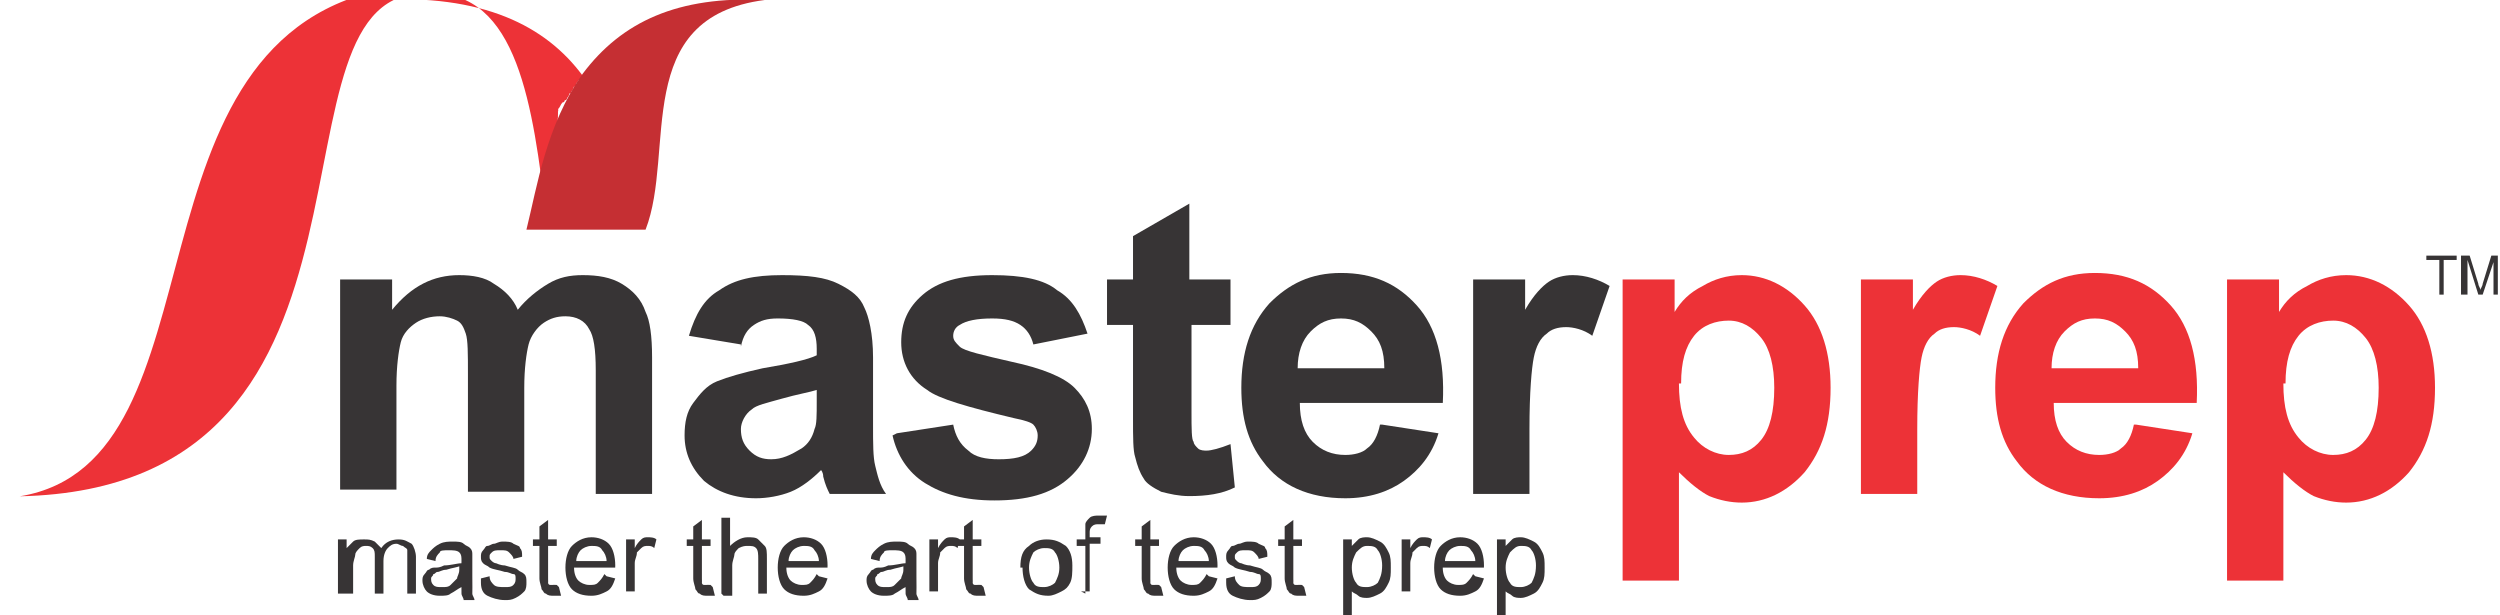 <?xml version="1.0" encoding="UTF-8"?>
<!DOCTYPE svg PUBLIC "-//W3C//DTD SVG 1.1//EN" "http://www.w3.org/Graphics/SVG/1.1/DTD/svg11.dtd">
<!-- Creator: CorelDRAW -->
<svg xmlns="http://www.w3.org/2000/svg" xml:space="preserve" width="1.154in" height="0.284in" style="shape-rendering:geometricPrecision; text-rendering:geometricPrecision; image-rendering:optimizeQuality; fill-rule:evenodd; clip-rule:evenodd"
viewBox="0 0 1.154 0.284"
 xmlns:xlink="http://www.w3.org/1999/xlink">
 <defs>
  <style type="text/css">
   <![CDATA[
    .fil1 {fill:#C52F33}
    .fil0 {fill:#ED3237}
    .fil2 {fill:#373435;fill-rule:nonzero}
    .fil3 {fill:#ED3237;fill-rule:nonzero}
   ]]>
  </style>
 </defs>
 <g id="Layer_x0020_1">
  <path class="fil0" d="M0.173 0c0.05,-0.003 0.079,0.012 0.096,0.035l-7.87402e-006 1.5748e-005c-0,0 -0,0.001 -0.001,0.001l-7.08661e-005 0c-0,0 -0,0.001 -0.001,0.001l-4.72441e-005 6.69291e-005c-0,0.001 -0.001,0.001 -0.001,0.002l-0 0c-0,0 -0,0.001 -0.001,0.001l-3.93701e-005 6.29921e-005c-0,0.001 -0.001,0.002 -0.001,0.002l-1.1811e-005 1.5748e-005c-0,0 -0,0.001 -0.001,0.001l-5.11811e-005 9.05512e-005c-0,0.001 -0.001,0.002 -0.001,0.002l-3.93701e-006 7.87402e-006c-0,0 -0,0.001 -0.001,0.001l-7.48031e-005 0c-0,0 -0,0.001 -0.001,0.001l-7.87402e-006 1.1811e-005c-0.001,0.001 -0.001,0.002 -0.002,0.003l-1.9685e-005 4.72441e-005 -0 0.001 -9.44882e-005 0 -0 0.001 -7.87402e-006 1.9685e-005c-0,0 -0,0.001 -0,0.001l-2.75591e-005 6.29921e-005 -0 0.001 -6.69291e-005 0 -0 0.001 0 7.87402e-006c-0,0 -0,0.001 -0,0.001l-3.93701e-006 3.93701e-006c-0,0.001 -0.001,0.002 -0.001,0.002l-5.90551e-005 0 -0 0.001 -4.72441e-005 0 -0 0.001 -4.33071e-005 0 -0 0.001 -8.66142e-005 0 -0 0.001 -5.11811e-005 0 -0 0.001 -8.26772e-005 0 -0 0.001 -9.05512e-005 0 -0 0.001 -2.3622e-005 7.48031e-005c-0,0.001 -0,0.002 -0.001,0.002l-7.87402e-006 2.3622e-005 -0 0.001 -3.14961e-005 9.44882e-005 -0 0.001 -3.93701e-006 1.9685e-005c-0,0.002 -0.001,0.003 -0.001,0.004l-3.14961e-005 0c-0,0.001 -0,0.001 -0.001,0.002l-3.93701e-006 1.9685e-005 -0 0.001 -8.66142e-005 0 -5.51181e-005 0 -0 0.001 -1.1811e-005 6.29921e-005 -0 0.001 -7.08661e-005 0 -3.93701e-006 3.93701e-006 -0 0.001 -0 0.001 -6.29921e-005 0 -0 0.001 -6.29921e-005 0 -0 0.001 -5.51181e-005 0 -0 0.001 -5.11811e-005 0 -0 0.001 -4.72441e-005 0 -0 0.001 -0 0.001 -4.33071e-005 0 -0 0.001 -3.54331e-005 0 -0 0.001 -3.54331e-005 0 -0 0.001 -3.14961e-005 0 -0 0.001 -2.75591e-005 0 -0 0.001 -2.3622e-005 0 -0 0.001 -2.3622e-005 9.05512e-005 -0 0.001 -1.5748e-005 7.87402e-005 -0 0.001 -1.1811e-005 6.29921e-005 -0 0.001 -1.1811e-005 4.72441e-005 -0 0.001 -7.87402e-006 3.54331e-005 -0 0.001 -3.93701e-006 2.3622e-005 -0 0.001 -3.93701e-006 1.1811e-005 -0 0.001c-0.006,-0.05 -0.013,-0.105 -0.054,-0.103 -0.082,-0.005 -0.004,0.228 -0.189,0.232 0.098,-0.016 0.043,-0.214 0.173,-0.235z"/>
  <path class="fil1" d="M0.298 0.106l-0.055 0c0.005,-0.02 0.009,-0.048 0.026,-0.072 0.018,-0.024 0.044,-0.036 0.084,-0.034 -0.062,0.008 -0.041,0.07 -0.055,0.106z"/>
  <path class="fil2" d="M0.157 0.129l0.024 0 0 0.014c0.009,-0.011 0.019,-0.016 0.031,-0.016 0.006,0 0.012,0.001 0.016,0.004 0.005,0.003 0.009,0.007 0.011,0.012 0.004,-0.005 0.009,-0.009 0.014,-0.012 0.005,-0.003 0.01,-0.004 0.016,-0.004 0.007,0 0.013,0.001 0.018,0.004 0.005,0.003 0.009,0.007 0.011,0.013 0.002,0.004 0.003,0.011 0.003,0.021l0 0.063 -0.026 0 0 -0.057c0,-0.01 -0.001,-0.016 -0.003,-0.019 -0.002,-0.004 -0.006,-0.006 -0.011,-0.006 -0.004,0 -0.007,0.001 -0.01,0.003 -0.003,0.002 -0.006,0.006 -0.007,0.01 -0.001,0.004 -0.002,0.011 -0.002,0.02l0 0.048 -0.026 0 0 -0.054c0,-0.01 -0,-0.016 -0.001,-0.019 -0.001,-0.003 -0.002,-0.005 -0.004,-0.006 -0.002,-0.001 -0.005,-0.002 -0.008,-0.002 -0.004,0 -0.008,0.001 -0.011,0.003 -0.003,0.002 -0.006,0.005 -0.007,0.009 -0.001,0.004 -0.002,0.011 -0.002,0.02l0 0.048 -0.026 0 0 -0.099z"/>
  <path id="_1" class="fil2" d="M0.342 0.159l-0.024 -0.004c0.003,-0.01 0.007,-0.017 0.014,-0.021 0.007,-0.005 0.016,-0.007 0.029,-0.007 0.012,0 0.02,0.001 0.026,0.004 0.006,0.003 0.01,0.006 0.012,0.011 0.002,0.004 0.004,0.012 0.004,0.023l-0 0.031c0,0.009 0,0.015 0.001,0.019 0.001,0.004 0.002,0.009 0.005,0.013l-0.026 0c-0.001,-0.002 -0.002,-0.004 -0.003,-0.008 -0,-0.002 -0.001,-0.003 -0.001,-0.003 -0.004,0.004 -0.009,0.008 -0.014,0.01 -0.005,0.002 -0.011,0.003 -0.016,0.003 -0.01,0 -0.018,-0.003 -0.024,-0.008 -0.006,-0.006 -0.009,-0.013 -0.009,-0.021 0,-0.006 0.001,-0.011 0.004,-0.015 0.003,-0.004 0.006,-0.008 0.011,-0.01 0.005,-0.002 0.012,-0.004 0.021,-0.006 0.012,-0.002 0.021,-0.004 0.025,-0.006l0 -0.003c0,-0.005 -0.001,-0.009 -0.004,-0.011 -0.002,-0.002 -0.007,-0.003 -0.014,-0.003 -0.005,0 -0.008,0.001 -0.011,0.003 -0.003,0.002 -0.005,0.005 -0.006,0.01zm0.035 0.021c-0.003,0.001 -0.009,0.002 -0.016,0.004 -0.007,0.002 -0.012,0.003 -0.014,0.005 -0.003,0.002 -0.005,0.006 -0.005,0.009 0,0.004 0.001,0.007 0.004,0.01 0.003,0.003 0.006,0.004 0.01,0.004 0.005,0 0.009,-0.002 0.014,-0.005 0.003,-0.002 0.005,-0.005 0.006,-0.009 0.001,-0.002 0.001,-0.006 0.001,-0.013l0 -0.005z"/>
  <path id="_12" class="fil2" d="M0.414 0.2l0.026 -0.004c0.001,0.005 0.003,0.009 0.007,0.012 0.003,0.003 0.008,0.004 0.014,0.004 0.007,0 0.012,-0.001 0.015,-0.004 0.002,-0.002 0.003,-0.004 0.003,-0.007 0,-0.002 -0.001,-0.004 -0.002,-0.005 -0.001,-0.001 -0.004,-0.002 -0.009,-0.003 -0.021,-0.005 -0.035,-0.009 -0.04,-0.013 -0.008,-0.005 -0.012,-0.013 -0.012,-0.022 0,-0.009 0.003,-0.016 0.01,-0.022 0.007,-0.006 0.017,-0.009 0.032,-0.009 0.014,0 0.024,0.002 0.03,0.007 0.007,0.004 0.011,0.011 0.014,0.02l-0.025 0.005c-0.001,-0.004 -0.003,-0.007 -0.006,-0.009 -0.003,-0.002 -0.007,-0.003 -0.013,-0.003 -0.007,0 -0.012,0.001 -0.015,0.003 -0.002,0.001 -0.003,0.003 -0.003,0.005 0,0.002 0.001,0.003 0.003,0.005 0.002,0.002 0.011,0.004 0.024,0.007 0.014,0.003 0.024,0.007 0.029,0.012 0.005,0.005 0.008,0.011 0.008,0.019 0,0.009 -0.004,0.017 -0.011,0.023 -0.008,0.007 -0.019,0.01 -0.034,0.01 -0.014,0 -0.024,-0.003 -0.032,-0.008 -0.008,-0.005 -0.013,-0.013 -0.015,-0.022z"/>
  <path id="_123" class="fil2" d="M0.568 0.129l0 0.021 -0.018 0 0 0.04c0,0.008 0,0.013 0.001,0.014 0,0.001 0.001,0.002 0.002,0.003 0.001,0.001 0.003,0.001 0.004,0.001 0.002,0 0.006,-0.001 0.011,-0.003l0.002 0.02c-0.006,0.003 -0.013,0.004 -0.021,0.004 -0.005,0 -0.009,-0.001 -0.013,-0.002 -0.004,-0.002 -0.007,-0.004 -0.008,-0.006 -0.002,-0.003 -0.003,-0.006 -0.004,-0.01 -0.001,-0.003 -0.001,-0.009 -0.001,-0.018l0 -0.043 -0.012 0 0 -0.021 0.012 0 0 -0.02 0.026 -0.015 0 0.035 0.018 0z"/>
  <path id="_1234" class="fil2" d="M0.638 0.196l0.026 0.004c-0.003,0.01 -0.009,0.017 -0.016,0.022 -0.007,0.005 -0.016,0.008 -0.027,0.008 -0.017,0 -0.03,-0.006 -0.038,-0.017 -0.007,-0.009 -0.01,-0.02 -0.01,-0.034 0,-0.016 0.004,-0.029 0.013,-0.039 0.009,-0.009 0.019,-0.014 0.033,-0.014 0.015,0 0.026,0.005 0.035,0.015 0.009,0.01 0.013,0.025 0.012,0.045l-0.066 0c0,0.008 0.002,0.014 0.006,0.018 0.004,0.004 0.009,0.006 0.015,0.006 0.004,0 0.008,-0.001 0.01,-0.003 0.003,-0.002 0.005,-0.006 0.006,-0.011zm0.001 -0.026c-0,-0.008 -0.002,-0.013 -0.006,-0.017 -0.004,-0.004 -0.008,-0.006 -0.014,-0.006 -0.006,0 -0.01,0.002 -0.014,0.006 -0.004,0.004 -0.006,0.01 -0.006,0.017l0.039 0z"/>
  <path id="_12345" class="fil2" d="M0.706 0.228l-0.026 0 0 -0.099 0.024 0 0 0.014c0.004,-0.007 0.008,-0.011 0.011,-0.013 0.003,-0.002 0.007,-0.003 0.011,-0.003 0.006,0 0.012,0.002 0.017,0.005l-0.008 0.023c-0.004,-0.003 -0.009,-0.004 -0.012,-0.004 -0.004,0 -0.007,0.001 -0.009,0.003 -0.003,0.002 -0.005,0.006 -0.006,0.011 -0.001,0.005 -0.002,0.016 -0.002,0.033l0 0.031z"/>
  <path id="_123456" class="fil3" d="M0.749 0.129l0.024 0 0 0.015c0.003,-0.005 0.007,-0.009 0.013,-0.012 0.005,-0.003 0.011,-0.005 0.018,-0.005 0.011,0 0.021,0.005 0.029,0.014 0.008,0.009 0.012,0.022 0.012,0.038 0,0.017 -0.004,0.029 -0.012,0.039 -0.008,0.009 -0.018,0.014 -0.029,0.014 -0.005,0 -0.01,-0.001 -0.015,-0.003 -0.004,-0.002 -0.009,-0.006 -0.014,-0.011l0 0.05 -0.026 0 0 -0.137zm0.026 0.048c0,0.011 0.002,0.019 0.007,0.025 0.004,0.005 0.01,0.008 0.016,0.008 0.006,0 0.011,-0.002 0.015,-0.007 0.004,-0.005 0.006,-0.013 0.006,-0.024 0,-0.01 -0.002,-0.018 -0.006,-0.023 -0.004,-0.005 -0.009,-0.008 -0.015,-0.008 -0.006,0 -0.012,0.002 -0.016,0.007 -0.004,0.005 -0.006,0.012 -0.006,0.022z"/>
  <path id="_1234567" class="fil3" d="M0.885 0.228l-0.026 0 0 -0.099 0.024 0 0 0.014c0.004,-0.007 0.008,-0.011 0.011,-0.013 0.003,-0.002 0.007,-0.003 0.011,-0.003 0.006,0 0.012,0.002 0.017,0.005l-0.008 0.023c-0.004,-0.003 -0.009,-0.004 -0.012,-0.004 -0.004,0 -0.007,0.001 -0.009,0.003 -0.003,0.002 -0.005,0.006 -0.006,0.011 -0.001,0.005 -0.002,0.016 -0.002,0.033l0 0.031z"/>
  <path id="_12345678" class="fil3" d="M0.986 0.196l0.026 0.004c-0.003,0.01 -0.009,0.017 -0.016,0.022 -0.007,0.005 -0.016,0.008 -0.027,0.008 -0.017,0 -0.03,-0.006 -0.038,-0.017 -0.007,-0.009 -0.01,-0.02 -0.01,-0.034 0,-0.016 0.004,-0.029 0.013,-0.039 0.009,-0.009 0.019,-0.014 0.033,-0.014 0.015,0 0.026,0.005 0.035,0.015 0.009,0.01 0.013,0.025 0.012,0.045l-0.066 0c0,0.008 0.002,0.014 0.006,0.018 0.004,0.004 0.009,0.006 0.015,0.006 0.004,0 0.008,-0.001 0.01,-0.003 0.003,-0.002 0.005,-0.006 0.006,-0.011zm0.001 -0.026c-0,-0.008 -0.002,-0.013 -0.006,-0.017 -0.004,-0.004 -0.008,-0.006 -0.014,-0.006 -0.006,0 -0.01,0.002 -0.014,0.006 -0.004,0.004 -0.006,0.01 -0.006,0.017l0.039 0z"/>
  <path id="_123456789" class="fil3" d="M1.028 0.129l0.024 0 0 0.015c0.003,-0.005 0.007,-0.009 0.013,-0.012 0.005,-0.003 0.011,-0.005 0.018,-0.005 0.011,0 0.021,0.005 0.029,0.014 0.008,0.009 0.012,0.022 0.012,0.038 0,0.017 -0.004,0.029 -0.012,0.039 -0.008,0.009 -0.018,0.014 -0.029,0.014 -0.005,0 -0.01,-0.001 -0.015,-0.003 -0.004,-0.002 -0.009,-0.006 -0.014,-0.011l0 0.05 -0.026 0 0 -0.137zm0.026 0.048c0,0.011 0.002,0.019 0.007,0.025 0.004,0.005 0.01,0.008 0.016,0.008 0.006,0 0.011,-0.002 0.015,-0.007 0.004,-0.005 0.006,-0.013 0.006,-0.024 0,-0.01 -0.002,-0.018 -0.006,-0.023 -0.004,-0.005 -0.009,-0.008 -0.015,-0.008 -0.006,0 -0.012,0.002 -0.016,0.007 -0.004,0.005 -0.006,0.012 -0.006,0.022z"/>
  <path class="fil2" d="M0.156 0.274l0 -0.025 0.004 0 0 0.004c0.001,-0.001 0.002,-0.002 0.003,-0.003 0.001,-0.001 0.003,-0.001 0.005,-0.001 0.002,0 0.003,0 0.005,0.001 0.001,0.001 0.002,0.002 0.003,0.003 0.002,-0.003 0.005,-0.004 0.008,-0.004 0.003,0 0.004,0.001 0.006,0.002 0.001,0.001 0.002,0.004 0.002,0.006l0 0.017 -0.004 0 0 -0.016c0,-0.002 -0,-0.003 -0,-0.004 -0,-0.001 -0.001,-0.001 -0.002,-0.002 -0.001,-0 -0.002,-0.001 -0.003,-0.001 -0.002,0 -0.003,0.001 -0.004,0.002 -0.001,0.001 -0.002,0.003 -0.002,0.006l0 0.015 -0.004 0 0 -0.017c0,-0.002 -0,-0.003 -0.001,-0.004 -0.001,-0.001 -0.002,-0.001 -0.003,-0.001 -0.001,0 -0.002,0 -0.003,0.001 -0.001,0.001 -0.002,0.002 -0.002,0.003 -0,0.001 -0.001,0.003 -0.001,0.005l0 0.013 -0.004 0z"/>
  <path id="_1_0" class="fil2" d="M0.213 0.271c-0.002,0.001 -0.003,0.002 -0.005,0.003 -0.001,0.001 -0.003,0.001 -0.005,0.001 -0.003,0 -0.005,-0.001 -0.006,-0.002 -0.001,-0.001 -0.002,-0.003 -0.002,-0.005 0,-0.001 0,-0.002 0.001,-0.003 0.001,-0.001 0.001,-0.002 0.002,-0.002 0.001,-0.001 0.002,-0.001 0.003,-0.001 0.001,-0 0.002,-0 0.004,-0.001 0.003,-0 0.006,-0.001 0.008,-0.001 1.5748e-005,-0.001 2.3622e-005,-0.001 2.3622e-005,-0.001 0,-0.002 -0,-0.003 -0.001,-0.004 -0.001,-0.001 -0.003,-0.001 -0.005,-0.001 -0.002,0 -0.004,0 -0.004,0.001 -0.001,0.001 -0.002,0.002 -0.002,0.004l-0.004 -0.001c0,-0.002 0.001,-0.003 0.002,-0.004 0.001,-0.001 0.002,-0.002 0.004,-0.003 0.002,-0.001 0.004,-0.001 0.006,-0.001 0.002,0 0.004,0 0.005,0.001 0.001,0.001 0.002,0.001 0.003,0.002 0.001,0.001 0.001,0.002 0.001,0.003 0,0.001 0,0.002 0,0.004l0 0.006c0,0.004 9.05512e-005,0.007 0,0.008 0,0.001 0.001,0.002 0.001,0.003l-0.005 0c-0,-0.001 -0.001,-0.002 -0.001,-0.003zm-0 -0.01c-0.002,0.001 -0.004,0.001 -0.007,0.002 -0.002,0 -0.003,0.001 -0.004,0.001 -0.001,0 -0.001,0.001 -0.002,0.001 -0,0.001 -0.001,0.001 -0.001,0.002 0,0.001 0,0.002 0.001,0.003 0.001,0.001 0.002,0.001 0.004,0.001 0.002,0 0.003,-0 0.004,-0.001 0.001,-0.001 0.002,-0.002 0.003,-0.003 0,-0.001 0.001,-0.002 0.001,-0.004l0 -0.002z"/>
  <path id="_12_1" class="fil2" d="M0.222 0.267l0.004 -0.001c0,0.002 0.001,0.003 0.002,0.004 0.001,0.001 0.003,0.001 0.005,0.001 0.002,0 0.003,-0 0.004,-0.001 0.001,-0.001 0.001,-0.002 0.001,-0.003 0,-0.001 -0,-0.002 -0.001,-0.002 -0.001,-0 -0.002,-0.001 -0.004,-0.001 -0.003,-0.001 -0.005,-0.001 -0.007,-0.002 -0.001,-0.001 -0.002,-0.001 -0.003,-0.002 -0.001,-0.001 -0.001,-0.002 -0.001,-0.003 0,-0.001 0,-0.002 0.001,-0.003 0.001,-0.001 0.001,-0.002 0.002,-0.002 0.001,-0 0.002,-0.001 0.003,-0.001 0.001,-0 0.002,-0.001 0.004,-0.001 0.002,0 0.004,0 0.005,0.001 0.002,0.001 0.003,0.001 0.003,0.002 0.001,0.001 0.001,0.002 0.001,0.004l-0.004 0.001c-0,-0.001 -0.001,-0.002 -0.002,-0.003 -0.001,-0.001 -0.002,-0.001 -0.004,-0.001 -0.002,0 -0.003,0 -0.004,0.001 -0.001,0.001 -0.001,0.001 -0.001,0.002 0,0.001 0,0.001 0.001,0.002 0,0 0.001,0.001 0.002,0.001 0,0 0.002,0.001 0.004,0.001 0.003,0.001 0.005,0.001 0.006,0.002 0.001,0.001 0.002,0.001 0.003,0.002 0.001,0.001 0.001,0.002 0.001,0.004 0,0.001 -0,0.003 -0.001,0.004 -0.001,0.001 -0.002,0.002 -0.004,0.003 -0.002,0.001 -0.003,0.001 -0.005,0.001 -0.003,0 -0.006,-0.001 -0.008,-0.002 -0.002,-0.001 -0.003,-0.003 -0.003,-0.006z"/>
  <path id="_123_2" class="fil2" d="M0.258 0.271l0.001 0.004c-0.001,0 -0.002,0 -0.003,0 -0.002,0 -0.003,-0 -0.004,-0.001 -0.001,-0 -0.001,-0.001 -0.002,-0.002 -0,-0.001 -0.001,-0.003 -0.001,-0.005l0 -0.015 -0.003 0 0 -0.003 0.003 0 0 -0.006 0.004 -0.003 0 0.009 0.004 0 0 0.003 -0.004 0 0 0.015c0,0.001 7.48031e-005,0.002 0,0.002 0,0 0,0.001 0.001,0.001 0,0 0.001,0 0.001,0 0,0 0.001,-5.51181e-005 0.002,-0z"/>
  <path id="_1234_3" class="fil2" d="M0.28 0.266l0.004 0.001c-0.001,0.003 -0.002,0.005 -0.004,0.006 -0.002,0.001 -0.004,0.002 -0.007,0.002 -0.004,0 -0.007,-0.001 -0.009,-0.003 -0.002,-0.002 -0.003,-0.006 -0.003,-0.01 0,-0.004 0.001,-0.008 0.003,-0.01 0.002,-0.002 0.005,-0.004 0.009,-0.004 0.003,0 0.006,0.001 0.008,0.003 0.002,0.002 0.003,0.006 0.003,0.01 0,0 -7.87402e-006,0.001 -2.3622e-005,0.001l-0.019 0c0,0.003 0.001,0.005 0.002,0.006 0.001,0.001 0.003,0.002 0.005,0.002 0.002,0 0.003,-0 0.004,-0.001 0.001,-0.001 0.002,-0.002 0.003,-0.004zm-0.014 -0.007l0.014 0c-0,-0.002 -0.001,-0.004 -0.002,-0.005 -0.001,-0.002 -0.003,-0.002 -0.005,-0.002 -0.002,0 -0.004,0.001 -0.005,0.002 -0.001,0.001 -0.002,0.003 -0.002,0.005z"/>
  <path id="_12345_4" class="fil2" d="M0.289 0.274l0 -0.025 0.004 0 0 0.004c0.001,-0.002 0.002,-0.003 0.003,-0.004 0.001,-0.001 0.002,-0.001 0.003,-0.001 0.001,0 0.003,0 0.004,0.001l-0.001 0.004c-0.001,-0.001 -0.002,-0.001 -0.003,-0.001 -0.001,0 -0.002,0 -0.003,0.001 -0.001,0.001 -0.001,0.001 -0.002,0.002 -0,0.002 -0.001,0.003 -0.001,0.005l0 0.013 -0.004 0z"/>
  <path id="_123456_5" class="fil2" d="M0.329 0.271l0.001 0.004c-0.001,0 -0.002,0 -0.003,0 -0.002,0 -0.003,-0 -0.004,-0.001 -0.001,-0 -0.001,-0.001 -0.002,-0.002 -0,-0.001 -0.001,-0.003 -0.001,-0.005l0 -0.015 -0.003 0 0 -0.003 0.003 0 0 -0.006 0.004 -0.003 0 0.009 0.004 0 0 0.003 -0.004 0 0 0.015c0,0.001 7.48031e-005,0.002 0,0.002 0,0 0,0.001 0.001,0.001 0,0 0.001,0 0.001,0 0,0 0.001,-5.51181e-005 0.002,-0z"/>
  <path id="_1234567_6" class="fil2" d="M0.333 0.274l0 -0.035 0.004 0 0 0.013c0.002,-0.002 0.005,-0.004 0.008,-0.004 0.002,0 0.004,0 0.005,0.001 0.001,0.001 0.002,0.002 0.003,0.003 0.001,0.001 0.001,0.003 0.001,0.006l0 0.016 -0.004 0 0 -0.016c0,-0.002 -0,-0.004 -0.001,-0.005 -0.001,-0.001 -0.002,-0.001 -0.004,-0.001 -0.001,0 -0.002,0 -0.004,0.001 -0.001,0.001 -0.002,0.002 -0.002,0.003 -0,0.001 -0.001,0.003 -0.001,0.005l0 0.014 -0.004 0z"/>
  <path id="_12345678_7" class="fil2" d="M0.378 0.266l0.004 0.001c-0.001,0.003 -0.002,0.005 -0.004,0.006 -0.002,0.001 -0.004,0.002 -0.007,0.002 -0.004,0 -0.007,-0.001 -0.009,-0.003 -0.002,-0.002 -0.003,-0.006 -0.003,-0.01 0,-0.004 0.001,-0.008 0.003,-0.01 0.002,-0.002 0.005,-0.004 0.009,-0.004 0.003,0 0.006,0.001 0.008,0.003 0.002,0.002 0.003,0.006 0.003,0.01 0,0 -7.87402e-006,0.001 -2.3622e-005,0.001l-0.019 0c0,0.003 0.001,0.005 0.002,0.006 0.001,0.001 0.003,0.002 0.005,0.002 0.002,0 0.003,-0 0.004,-0.001 0.001,-0.001 0.002,-0.002 0.003,-0.004zm-0.014 -0.007l0.014 0c-0,-0.002 -0.001,-0.004 -0.002,-0.005 -0.001,-0.002 -0.003,-0.002 -0.005,-0.002 -0.002,0 -0.004,0.001 -0.005,0.002 -0.001,0.001 -0.002,0.003 -0.002,0.005z"/>
  <path id="_123456789_8" class="fil2" d="M0.418 0.271c-0.002,0.001 -0.003,0.002 -0.005,0.003 -0.001,0.001 -0.003,0.001 -0.005,0.001 -0.003,0 -0.005,-0.001 -0.006,-0.002 -0.001,-0.001 -0.002,-0.003 -0.002,-0.005 0,-0.001 0,-0.002 0.001,-0.003 0.001,-0.001 0.001,-0.002 0.002,-0.002 0.001,-0.001 0.002,-0.001 0.003,-0.001 0.001,-0 0.002,-0 0.004,-0.001 0.003,-0 0.006,-0.001 0.008,-0.001 1.5748e-005,-0.001 2.3622e-005,-0.001 2.3622e-005,-0.001 0,-0.002 -0,-0.003 -0.001,-0.004 -0.001,-0.001 -0.003,-0.001 -0.005,-0.001 -0.002,0 -0.004,0 -0.004,0.001 -0.001,0.001 -0.002,0.002 -0.002,0.004l-0.004 -0.001c0,-0.002 0.001,-0.003 0.002,-0.004 0.001,-0.001 0.002,-0.002 0.004,-0.003 0.002,-0.001 0.004,-0.001 0.006,-0.001 0.002,0 0.004,0 0.005,0.001 0.001,0.001 0.002,0.001 0.003,0.002 0.001,0.001 0.001,0.002 0.001,0.003 0,0.001 0,0.002 0,0.004l0 0.006c0,0.004 9.05512e-005,0.007 0,0.008 0,0.001 0.001,0.002 0.001,0.003l-0.005 0c-0,-0.001 -0.001,-0.002 -0.001,-0.003zm-0 -0.01c-0.002,0.001 -0.004,0.001 -0.007,0.002 -0.002,0 -0.003,0.001 -0.004,0.001 -0.001,0 -0.001,0.001 -0.002,0.001 -0,0.001 -0.001,0.001 -0.001,0.002 0,0.001 0,0.002 0.001,0.003 0.001,0.001 0.002,0.001 0.004,0.001 0.002,0 0.003,-0 0.004,-0.001 0.001,-0.001 0.002,-0.002 0.003,-0.003 0,-0.001 0.001,-0.002 0.001,-0.004l0 -0.002z"/>
  <path id="_12345678910" class="fil2" d="M0.429 0.274l0 -0.025 0.004 0 0 0.004c0.001,-0.002 0.002,-0.003 0.003,-0.004 0.001,-0.001 0.002,-0.001 0.003,-0.001 0.001,0 0.003,0 0.004,0.001l-0.001 0.004c-0.001,-0.001 -0.002,-0.001 -0.003,-0.001 -0.001,0 -0.002,0 -0.003,0.001 -0.001,0.001 -0.001,0.001 -0.002,0.002 -0,0.002 -0.001,0.003 -0.001,0.005l0 0.013 -0.004 0z"/>
  <path id="_1234567891011" class="fil2" d="M0.454 0.271l0.001 0.004c-0.001,0 -0.002,0 -0.003,0 -0.002,0 -0.003,-0 -0.004,-0.001 -0.001,-0 -0.001,-0.001 -0.002,-0.002 -0,-0.001 -0.001,-0.003 -0.001,-0.005l0 -0.015 -0.003 0 0 -0.003 0.003 0 0 -0.006 0.004 -0.003 0 0.009 0.004 0 0 0.003 -0.004 0 0 0.015c0,0.001 7.48031e-005,0.002 0,0.002 0,0 0,0.001 0.001,0.001 0,0 0.001,0 0.001,0 0,0 0.001,-5.51181e-005 0.002,-0z"/>
  <path id="_123456789101112" class="fil2" d="M0.471 0.262c0,-0.005 0.001,-0.008 0.004,-0.01 0.002,-0.002 0.005,-0.003 0.008,-0.003 0.004,0 0.006,0.001 0.009,0.003 0.002,0.002 0.003,0.005 0.003,0.009 0,0.003 -0,0.006 -0.001,0.008 -0.001,0.002 -0.002,0.003 -0.004,0.004 -0.002,0.001 -0.004,0.002 -0.006,0.002 -0.004,0 -0.006,-0.001 -0.009,-0.003 -0.002,-0.002 -0.003,-0.006 -0.003,-0.01zm0.004 0c0,0.003 0.001,0.006 0.002,0.007 0.001,0.002 0.003,0.002 0.005,0.002 0.002,0 0.004,-0.001 0.005,-0.002 0.001,-0.002 0.002,-0.004 0.002,-0.007 0,-0.003 -0.001,-0.006 -0.002,-0.007 -0.001,-0.002 -0.003,-0.002 -0.005,-0.002 -0.002,0 -0.004,0.001 -0.005,0.002 -0.001,0.002 -0.002,0.004 -0.002,0.007z"/>
  <path id="_12345678910111213" class="fil2" d="M0.501 0.274l0 -0.022 -0.004 0 0 -0.003 0.004 0 0 -0.003c0,-0.002 0,-0.003 0,-0.004 0,-0.001 0.001,-0.002 0.002,-0.003 0.001,-0.001 0.003,-0.001 0.004,-0.001 0.001,0 0.003,0 0.004,0l-0.001 0.004c-0.001,-0 -0.002,-0 -0.003,-0 -0.001,0 -0.002,0 -0.003,0.001 -0.001,0.001 -0.001,0.002 -0.001,0.003l0 0.002 0.005 0 0 0.003 -0.005 0 0 0.022 -0.004 0z"/>
  <path id="_1234567891011121314" class="fil2" d="M0.536 0.271l0.001 0.004c-0.001,0 -0.002,0 -0.003,0 -0.002,0 -0.003,-0 -0.004,-0.001 -0.001,-0 -0.001,-0.001 -0.002,-0.002 -0,-0.001 -0.001,-0.003 -0.001,-0.005l0 -0.015 -0.003 0 0 -0.003 0.003 0 0 -0.006 0.004 -0.003 0 0.009 0.004 0 0 0.003 -0.004 0 0 0.015c0,0.001 7.48031e-005,0.002 0,0.002 0,0 0,0.001 0.001,0.001 0,0 0.001,0 0.001,0 0,0 0.001,-5.51181e-005 0.002,-0z"/>
  <path id="_123456789101112131415" class="fil2" d="M0.558 0.266l0.004 0.001c-0.001,0.003 -0.002,0.005 -0.004,0.006 -0.002,0.001 -0.004,0.002 -0.007,0.002 -0.004,0 -0.007,-0.001 -0.009,-0.003 -0.002,-0.002 -0.003,-0.006 -0.003,-0.01 0,-0.004 0.001,-0.008 0.003,-0.01 0.002,-0.002 0.005,-0.004 0.009,-0.004 0.003,0 0.006,0.001 0.008,0.003 0.002,0.002 0.003,0.006 0.003,0.01 0,0 -7.87402e-006,0.001 -2.3622e-005,0.001l-0.019 0c0,0.003 0.001,0.005 0.002,0.006 0.001,0.001 0.003,0.002 0.005,0.002 0.002,0 0.003,-0 0.004,-0.001 0.001,-0.001 0.002,-0.002 0.003,-0.004zm-0.014 -0.007l0.014 0c-0,-0.002 -0.001,-0.004 -0.002,-0.005 -0.001,-0.002 -0.003,-0.002 -0.005,-0.002 -0.002,0 -0.004,0.001 -0.005,0.002 -0.001,0.001 -0.002,0.003 -0.002,0.005z"/>
  <path id="_12345678910111213141516" class="fil2" d="M0.566 0.267l0.004 -0.001c0,0.002 0.001,0.003 0.002,0.004 0.001,0.001 0.003,0.001 0.005,0.001 0.002,0 0.003,-0 0.004,-0.001 0.001,-0.001 0.001,-0.002 0.001,-0.003 0,-0.001 -0,-0.002 -0.001,-0.002 -0.001,-0 -0.002,-0.001 -0.004,-0.001 -0.003,-0.001 -0.005,-0.001 -0.007,-0.002 -0.001,-0.001 -0.002,-0.001 -0.003,-0.002 -0.001,-0.001 -0.001,-0.002 -0.001,-0.003 0,-0.001 0,-0.002 0.001,-0.003 0.001,-0.001 0.001,-0.002 0.002,-0.002 0.001,-0 0.002,-0.001 0.003,-0.001 0.001,-0 0.002,-0.001 0.004,-0.001 0.002,0 0.004,0 0.005,0.001 0.002,0.001 0.003,0.001 0.003,0.002 0.001,0.001 0.001,0.002 0.001,0.004l-0.004 0.001c-0,-0.001 -0.001,-0.002 -0.002,-0.003 -0.001,-0.001 -0.002,-0.001 -0.004,-0.001 -0.002,0 -0.003,0 -0.004,0.001 -0.001,0.001 -0.001,0.001 -0.001,0.002 0,0.001 0,0.001 0.001,0.002 0,0 0.001,0.001 0.002,0.001 0,0 0.002,0.001 0.004,0.001 0.003,0.001 0.005,0.001 0.006,0.002 0.001,0.001 0.002,0.001 0.003,0.002 0.001,0.001 0.001,0.002 0.001,0.004 0,0.001 -0,0.003 -0.001,0.004 -0.001,0.001 -0.002,0.002 -0.004,0.003 -0.002,0.001 -0.003,0.001 -0.005,0.001 -0.003,0 -0.006,-0.001 -0.008,-0.002 -0.002,-0.001 -0.003,-0.003 -0.003,-0.006z"/>
  <path id="_1234567891011121314151617" class="fil2" d="M0.602 0.271l0.001 0.004c-0.001,0 -0.002,0 -0.003,0 -0.002,0 -0.003,-0 -0.004,-0.001 -0.001,-0 -0.001,-0.001 -0.002,-0.002 -0,-0.001 -0.001,-0.003 -0.001,-0.005l0 -0.015 -0.003 0 0 -0.003 0.003 0 0 -0.006 0.004 -0.003 0 0.009 0.004 0 0 0.003 -0.004 0 0 0.015c0,0.001 7.48031e-005,0.002 0,0.002 0,0 0,0.001 0.001,0.001 0,0 0.001,0 0.001,0 0,0 0.001,-5.51181e-005 0.002,-0z"/>
  <path id="_123456789101112131415161718" class="fil2" d="M0.62 0.284l0 -0.035 0.004 0 0 0.003c0.001,-0.001 0.002,-0.002 0.003,-0.003 0.001,-0.001 0.003,-0.001 0.004,-0.001 0.002,0 0.004,0.001 0.006,0.002 0.002,0.001 0.003,0.003 0.004,0.005 0.001,0.002 0.001,0.004 0.001,0.007 0,0.003 -0,0.005 -0.001,0.007 -0.001,0.002 -0.002,0.004 -0.004,0.005 -0.002,0.001 -0.004,0.002 -0.006,0.002 -0.001,0 -0.003,-0 -0.004,-0.001 -0.001,-0.001 -0.002,-0.001 -0.003,-0.002l0 0.012 -0.004 0zm0.004 -0.022c0,0.003 0.001,0.006 0.002,0.007 0.001,0.002 0.003,0.002 0.005,0.002 0.002,0 0.004,-0.001 0.005,-0.002 0.001,-0.002 0.002,-0.004 0.002,-0.008 0,-0.003 -0.001,-0.006 -0.002,-0.007 -0.001,-0.002 -0.003,-0.002 -0.005,-0.002 -0.002,0 -0.003,0.001 -0.005,0.003 -0.001,0.002 -0.002,0.004 -0.002,0.007z"/>
  <path id="_12345678910111213141516171819" class="fil2" d="M0.647 0.274l0 -0.025 0.004 0 0 0.004c0.001,-0.002 0.002,-0.003 0.003,-0.004 0.001,-0.001 0.002,-0.001 0.003,-0.001 0.001,0 0.003,0 0.004,0.001l-0.001 0.004c-0.001,-0.001 -0.002,-0.001 -0.003,-0.001 -0.001,0 -0.002,0 -0.003,0.001 -0.001,0.001 -0.001,0.001 -0.002,0.002 -0,0.002 -0.001,0.003 -0.001,0.005l0 0.013 -0.004 0z"/>
  <path id="_1234567891011121314151617181920" class="fil2" d="M0.681 0.266l0.004 0.001c-0.001,0.003 -0.002,0.005 -0.004,0.006 -0.002,0.001 -0.004,0.002 -0.007,0.002 -0.004,0 -0.007,-0.001 -0.009,-0.003 -0.002,-0.002 -0.003,-0.006 -0.003,-0.01 0,-0.004 0.001,-0.008 0.003,-0.01 0.002,-0.002 0.005,-0.004 0.009,-0.004 0.003,0 0.006,0.001 0.008,0.003 0.002,0.002 0.003,0.006 0.003,0.01 0,0 -7.87402e-006,0.001 -2.3622e-005,0.001l-0.019 0c0,0.003 0.001,0.005 0.002,0.006 0.001,0.001 0.003,0.002 0.005,0.002 0.002,0 0.003,-0 0.004,-0.001 0.001,-0.001 0.002,-0.002 0.003,-0.004zm-0.014 -0.007l0.014 0c-0,-0.002 -0.001,-0.004 -0.002,-0.005 -0.001,-0.002 -0.003,-0.002 -0.005,-0.002 -0.002,0 -0.004,0.001 -0.005,0.002 -0.001,0.001 -0.002,0.003 -0.002,0.005z"/>
  <path id="_123456789101112131415161718192021" class="fil2" d="M0.691 0.284l0 -0.035 0.004 0 0 0.003c0.001,-0.001 0.002,-0.002 0.003,-0.003 0.001,-0.001 0.003,-0.001 0.004,-0.001 0.002,0 0.004,0.001 0.006,0.002 0.002,0.001 0.003,0.003 0.004,0.005 0.001,0.002 0.001,0.004 0.001,0.007 0,0.003 -0,0.005 -0.001,0.007 -0.001,0.002 -0.002,0.004 -0.004,0.005 -0.002,0.001 -0.004,0.002 -0.006,0.002 -0.001,0 -0.003,-0 -0.004,-0.001 -0.001,-0.001 -0.002,-0.001 -0.003,-0.002l0 0.012 -0.004 0zm0.004 -0.022c0,0.003 0.001,0.006 0.002,0.007 0.001,0.002 0.003,0.002 0.005,0.002 0.002,0 0.004,-0.001 0.005,-0.002 0.001,-0.002 0.002,-0.004 0.002,-0.008 0,-0.003 -0.001,-0.006 -0.002,-0.007 -0.001,-0.002 -0.003,-0.002 -0.005,-0.002 -0.002,0 -0.003,0.001 -0.005,0.003 -0.001,0.002 -0.002,0.004 -0.002,0.007z"/>
  <polygon class="fil2" points="1.126,0.136 1.126,0.12 1.12,0.12 1.12,0.118 1.134,0.118 1.134,0.12 1.128,0.12 1.128,0.136 "/>
  <path id="_1_9" class="fil2" d="M1.136 0.136l0 -0.018 0.004 0 0.004 0.013c0,0.001 0.001,0.002 0.001,0.003 0,-0.001 0.001,-0.002 0.001,-0.003l0.004 -0.013 0.003 0 0 0.018 -0.002 0 0 -0.015 -0.005 0.015 -0.002 0 -0.005 -0.016 0 0.016 -0.002 0z"/>
 </g>
</svg>
